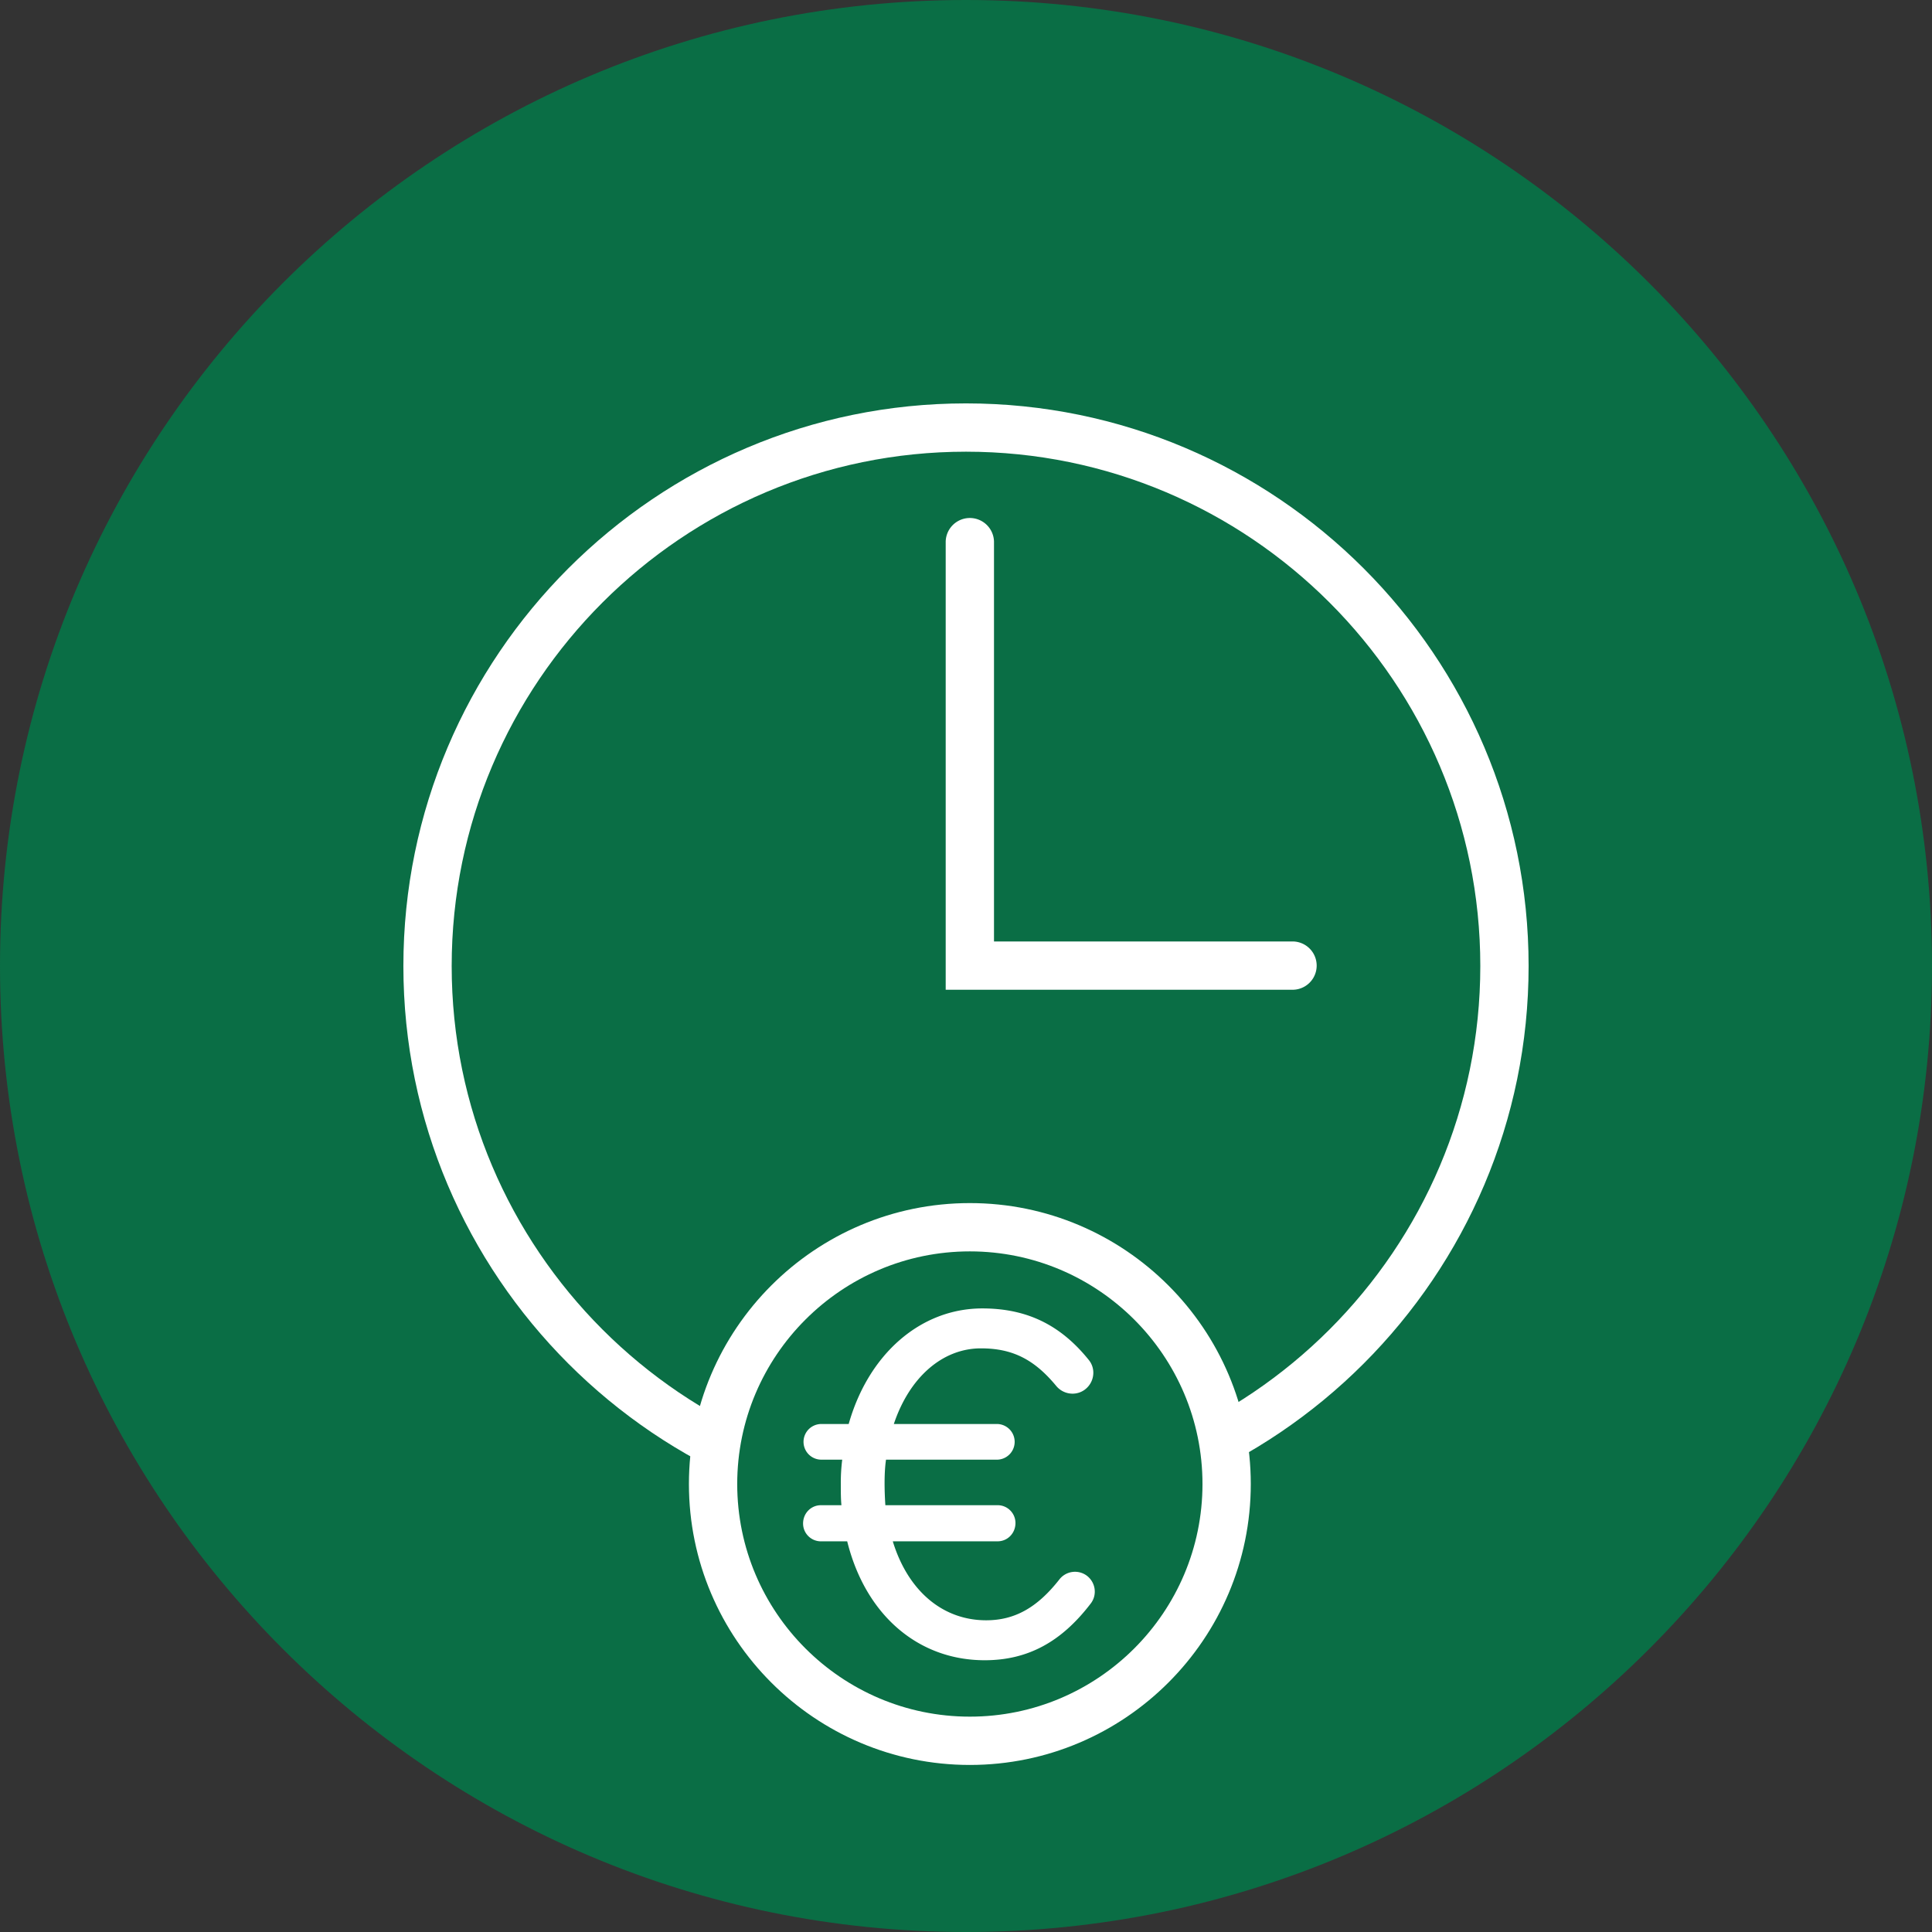 <svg xmlns="http://www.w3.org/2000/svg" xml:space="preserve" width="161" height="161" style="enable-background:new 0 0 161 161"><rect width="100%" height="100%" fill="#333333" stroke="none"/><path d="M704.5 1114c44.459 0 80.5 36.041 80.5 80.5s-36.041 80.5-80.5 80.5-80.5-36.041-80.5-80.5 36.041-80.5 80.5-80.5z" style="fill:#0a6e45" transform="translate(-624 -1114)"/><path d="M80.5 127.385c-25.851 0-46.884-21.032-46.885-46.884 0-25.851 21.032-46.884 46.884-46.885 25.852 0 46.885 21.032 46.885 46.883 0 25.852-21.032 46.885-46.884 46.886zm0-89.744c-23.633.001-42.86 19.228-42.86 42.86.001 23.632 19.228 42.859 42.86 42.859 23.632-.001 42.859-19.228 42.859-42.861 0-23.632-19.226-42.858-42.859-42.858z" style="fill:#fff"/><path d="M107.711 82.48H78.808V45.135a2.013 2.013 0 0 1 4.025 0v33.32h24.877a2.012 2.012 0 0 1 .001 4.025z" style="fill:#fff"/><circle cx="80.821" cy="123.668" r="21.399" style="fill:#0a6e45"/><path d="M80.821 147.079c-12.909 0-23.411-10.502-23.411-23.411s10.502-23.411 23.411-23.411 23.411 10.502 23.411 23.411-10.502 23.411-23.411 23.411zm0-42.797c-10.689 0-19.386 8.697-19.386 19.386s8.697 19.386 19.386 19.386 19.386-8.697 19.386-19.386-8.697-19.386-19.386-19.386z" style="fill:#fff"/><path d="M91.212 132.381a1.669 1.669 0 0 0-.686-1.104 1.651 1.651 0 0 0-2.246.344c-1.845 2.353-3.726 3.403-6.099 3.403-3.628 0-6.518-2.453-7.783-6.581h8.738c.82 0 1.486-.666 1.486-1.525 0-.819-.666-1.485-1.486-1.485H73.78a28.25 28.25 0 0 1-.065-1.738v-.08c0-.556.022-1.328.12-1.977h9.3a1.487 1.487 0 0 0 0-2.971h-8.649c1.302-3.898 4.059-6.304 7.256-6.304 2.619 0 4.438.908 6.278 3.134.585.708 1.621.852 2.358.322.389-.279.651-.711.715-1.186a1.674 1.674 0 0 0-.352-1.291c-2.358-2.938-5.18-4.307-8.88-4.307-5.124 0-9.478 3.774-11.137 9.632h-2.316a1.486 1.486 0 0 0 0 2.971h1.777a15.357 15.357 0 0 0-.117 2.057v.08c0 .591 0 1.112.051 1.659h-1.711c-.819 0-1.485.666-1.485 1.525 0 .819.666 1.485 1.485 1.485H70.6c1.518 6.118 5.894 9.909 11.46 9.909 3.566 0 6.375-1.504 8.84-4.734.27-.354.38-.794.312-1.238z" style="fill:#fff"/></svg>